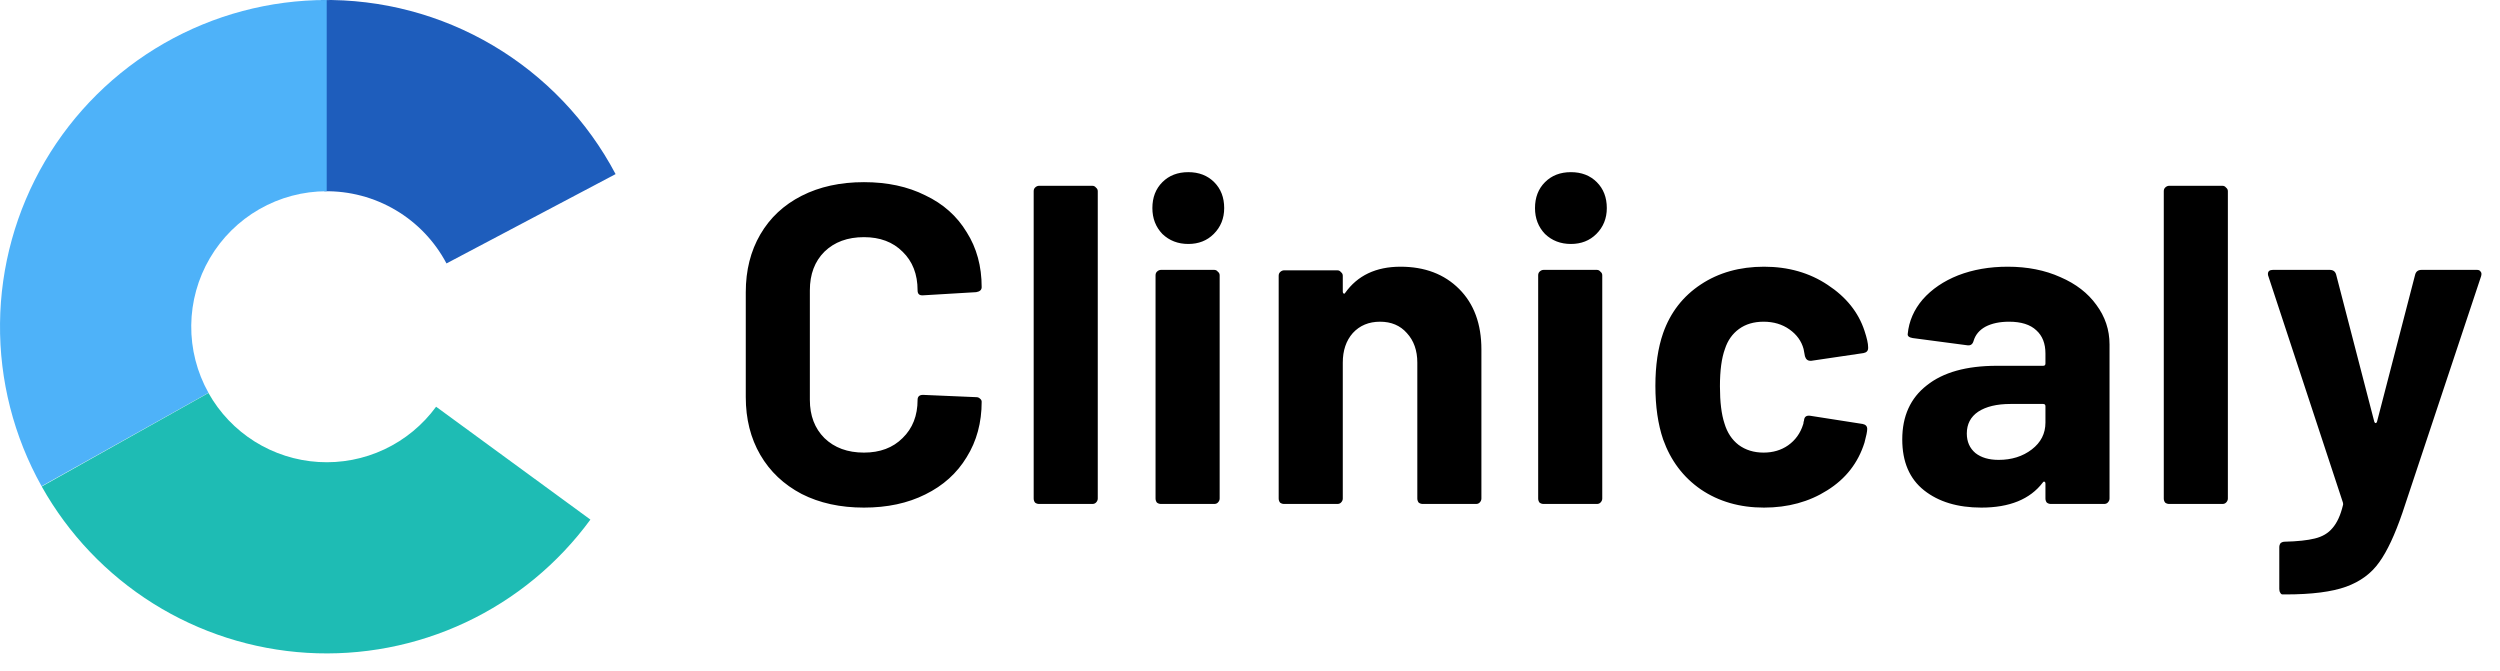 <svg width="123" height="33" viewBox="0 0 123 33" fill="none" xmlns="http://www.w3.org/2000/svg">
<path d="M42.506 24.974C41.343 24.974 40.322 24.751 39.442 24.303C38.563 23.841 37.884 23.2 37.407 22.38C36.93 21.56 36.692 20.613 36.692 19.54V14.374C36.692 13.3 36.93 12.354 37.407 11.534C37.884 10.714 38.563 10.08 39.442 9.633C40.322 9.186 41.343 8.962 42.506 8.962C43.654 8.962 44.661 9.178 45.525 9.611C46.405 10.028 47.083 10.632 47.56 11.422C48.052 12.197 48.298 13.099 48.298 14.128C48.298 14.262 48.209 14.344 48.03 14.374L45.413 14.53H45.369C45.22 14.53 45.145 14.448 45.145 14.284C45.145 13.494 44.899 12.861 44.407 12.384C43.93 11.906 43.296 11.668 42.506 11.668C41.701 11.668 41.053 11.906 40.561 12.384C40.084 12.861 39.845 13.494 39.845 14.284V19.674C39.845 20.449 40.084 21.076 40.561 21.553C41.053 22.03 41.701 22.268 42.506 22.268C43.296 22.268 43.93 22.03 44.407 21.553C44.899 21.076 45.145 20.449 45.145 19.674C45.145 19.51 45.235 19.428 45.413 19.428L48.03 19.54C48.105 19.54 48.164 19.562 48.209 19.607C48.269 19.652 48.298 19.704 48.298 19.764C48.298 20.792 48.052 21.702 47.56 22.492C47.083 23.282 46.405 23.893 45.525 24.326C44.661 24.758 43.654 24.974 42.506 24.974ZM51.125 24.795C51.051 24.795 50.983 24.773 50.924 24.728C50.879 24.669 50.857 24.602 50.857 24.527V9.409C50.857 9.335 50.879 9.275 50.924 9.23C50.983 9.171 51.051 9.141 51.125 9.141H53.742C53.816 9.141 53.876 9.171 53.921 9.23C53.98 9.275 54.01 9.335 54.01 9.409V24.527C54.01 24.602 53.98 24.669 53.921 24.728C53.876 24.773 53.816 24.795 53.742 24.795H51.125ZM58.464 12.003C57.957 12.003 57.532 11.839 57.189 11.511C56.861 11.168 56.697 10.744 56.697 10.237C56.697 9.715 56.861 9.29 57.189 8.962C57.517 8.634 57.942 8.47 58.464 8.47C58.985 8.47 59.41 8.634 59.738 8.962C60.066 9.29 60.23 9.715 60.23 10.237C60.23 10.744 60.059 11.168 59.716 11.511C59.388 11.839 58.971 12.003 58.464 12.003ZM57.122 24.795C57.047 24.795 56.98 24.773 56.92 24.728C56.876 24.669 56.853 24.602 56.853 24.527V13.546C56.853 13.472 56.876 13.412 56.92 13.368C56.98 13.308 57.047 13.278 57.122 13.278H59.738C59.813 13.278 59.873 13.308 59.917 13.368C59.977 13.412 60.007 13.472 60.007 13.546V24.527C60.007 24.602 59.977 24.669 59.917 24.728C59.873 24.773 59.813 24.795 59.738 24.795H57.122ZM68.905 13.122C70.097 13.122 71.059 13.487 71.79 14.217C72.52 14.948 72.885 15.939 72.885 17.192V24.527C72.885 24.602 72.856 24.669 72.796 24.728C72.751 24.773 72.692 24.795 72.617 24.795H70.001C69.926 24.795 69.859 24.773 69.799 24.728C69.755 24.669 69.732 24.602 69.732 24.527V17.84C69.732 17.244 69.561 16.759 69.218 16.387C68.89 16.014 68.45 15.828 67.898 15.828C67.347 15.828 66.9 16.014 66.557 16.387C66.229 16.759 66.065 17.244 66.065 17.84V24.527C66.065 24.602 66.035 24.669 65.975 24.728C65.93 24.773 65.871 24.795 65.796 24.795H63.18C63.105 24.795 63.038 24.773 62.978 24.728C62.934 24.669 62.911 24.602 62.911 24.527V13.569C62.911 13.494 62.934 13.435 62.978 13.39C63.038 13.33 63.105 13.3 63.18 13.3H65.796C65.871 13.3 65.93 13.33 65.975 13.39C66.035 13.435 66.065 13.494 66.065 13.569V14.352C66.065 14.396 66.079 14.426 66.109 14.441C66.139 14.456 66.162 14.448 66.176 14.419C66.788 13.554 67.697 13.122 68.905 13.122ZM77.288 12.003C76.781 12.003 76.356 11.839 76.014 11.511C75.686 11.168 75.522 10.744 75.522 10.237C75.522 9.715 75.686 9.29 76.014 8.962C76.342 8.634 76.766 8.47 77.288 8.47C77.81 8.47 78.235 8.634 78.563 8.962C78.891 9.29 79.055 9.715 79.055 10.237C79.055 10.744 78.884 11.168 78.541 11.511C78.213 11.839 77.795 12.003 77.288 12.003ZM75.947 24.795C75.872 24.795 75.805 24.773 75.745 24.728C75.701 24.669 75.678 24.602 75.678 24.527V13.546C75.678 13.472 75.701 13.412 75.745 13.368C75.805 13.308 75.872 13.278 75.947 13.278H78.563C78.638 13.278 78.697 13.308 78.742 13.368C78.802 13.412 78.831 13.472 78.831 13.546V24.527C78.831 24.602 78.802 24.669 78.742 24.728C78.697 24.773 78.638 24.795 78.563 24.795H75.947ZM86.79 24.974C85.598 24.974 84.561 24.676 83.682 24.08C82.817 23.483 82.198 22.663 81.826 21.62C81.572 20.874 81.445 19.995 81.445 18.981C81.445 17.982 81.572 17.117 81.826 16.387C82.183 15.373 82.802 14.575 83.682 13.994C84.561 13.412 85.598 13.122 86.79 13.122C87.983 13.122 89.027 13.42 89.921 14.016C90.831 14.613 91.434 15.365 91.733 16.275C91.852 16.633 91.912 16.901 91.912 17.08V17.125C91.912 17.259 91.837 17.341 91.688 17.371L89.116 17.751H89.071C88.937 17.751 88.848 17.676 88.803 17.527L88.736 17.169C88.632 16.782 88.4 16.461 88.043 16.208C87.685 15.954 87.26 15.828 86.768 15.828C86.291 15.828 85.888 15.947 85.56 16.185C85.232 16.424 85.001 16.752 84.867 17.169C84.703 17.617 84.621 18.228 84.621 19.003C84.621 19.779 84.696 20.39 84.845 20.837C84.979 21.284 85.21 21.635 85.538 21.888C85.881 22.142 86.291 22.268 86.768 22.268C87.23 22.268 87.633 22.149 87.976 21.91C88.333 21.657 88.579 21.314 88.714 20.882C88.728 20.852 88.736 20.807 88.736 20.748C88.751 20.733 88.758 20.71 88.758 20.68C88.773 20.502 88.878 20.427 89.071 20.457L91.643 20.859C91.792 20.889 91.867 20.971 91.867 21.105C91.867 21.225 91.822 21.448 91.733 21.776C91.42 22.775 90.808 23.558 89.899 24.125C89.004 24.691 87.968 24.974 86.79 24.974ZM98.78 13.122C99.749 13.122 100.613 13.293 101.374 13.636C102.134 13.964 102.723 14.419 103.141 15C103.573 15.582 103.789 16.23 103.789 16.946V24.527C103.789 24.602 103.759 24.669 103.7 24.728C103.655 24.773 103.595 24.795 103.521 24.795H100.904C100.83 24.795 100.763 24.773 100.703 24.728C100.658 24.669 100.636 24.602 100.636 24.527V23.789C100.636 23.744 100.621 23.715 100.591 23.7C100.561 23.685 100.531 23.7 100.502 23.744C99.876 24.564 98.869 24.974 97.483 24.974C96.32 24.974 95.38 24.691 94.665 24.125C93.949 23.558 93.591 22.723 93.591 21.62C93.591 20.472 93.994 19.585 94.799 18.959C95.604 18.317 96.752 17.997 98.243 17.997H100.524C100.599 17.997 100.636 17.96 100.636 17.885V17.393C100.636 16.901 100.487 16.521 100.189 16.253C99.89 15.969 99.443 15.828 98.847 15.828C98.385 15.828 97.997 15.91 97.684 16.074C97.386 16.238 97.192 16.469 97.102 16.767C97.058 16.931 96.961 17.005 96.812 16.991L94.106 16.633C93.927 16.603 93.845 16.536 93.86 16.431C93.919 15.805 94.165 15.239 94.598 14.732C95.045 14.225 95.626 13.83 96.342 13.546C97.073 13.263 97.885 13.122 98.78 13.122ZM98.332 22.626C98.974 22.626 99.518 22.455 99.965 22.112C100.412 21.769 100.636 21.329 100.636 20.792V19.987C100.636 19.913 100.599 19.875 100.524 19.875H98.914C98.243 19.875 97.714 20.002 97.326 20.256C96.953 20.509 96.767 20.867 96.767 21.329C96.767 21.732 96.909 22.052 97.192 22.291C97.475 22.514 97.855 22.626 98.332 22.626ZM106.726 24.795C106.651 24.795 106.584 24.773 106.525 24.728C106.48 24.669 106.458 24.602 106.458 24.527V9.409C106.458 9.335 106.48 9.275 106.525 9.23C106.584 9.171 106.651 9.141 106.726 9.141H109.342C109.417 9.141 109.477 9.171 109.521 9.23C109.581 9.275 109.611 9.335 109.611 9.409V24.527C109.611 24.602 109.581 24.669 109.521 24.728C109.477 24.773 109.417 24.795 109.342 24.795H106.726ZM112.298 29.246C112.253 29.246 112.216 29.216 112.186 29.156C112.156 29.112 112.141 29.052 112.141 28.977V26.92C112.141 26.845 112.163 26.778 112.208 26.719C112.268 26.674 112.335 26.652 112.409 26.652C113.036 26.637 113.528 26.584 113.885 26.495C114.258 26.406 114.549 26.234 114.758 25.981C114.981 25.727 115.153 25.355 115.272 24.863C115.287 24.833 115.287 24.788 115.272 24.728L111.604 13.591C111.589 13.561 111.582 13.524 111.582 13.479C111.582 13.345 111.664 13.278 111.828 13.278H114.623C114.787 13.278 114.892 13.353 114.936 13.502L116.815 20.748C116.83 20.792 116.852 20.815 116.882 20.815C116.912 20.815 116.934 20.792 116.949 20.748L118.828 13.502C118.872 13.353 118.977 13.278 119.141 13.278H121.869C121.959 13.278 122.018 13.308 122.048 13.368C122.093 13.412 122.1 13.487 122.07 13.591L118.202 25.22C117.829 26.309 117.449 27.121 117.061 27.658C116.673 28.21 116.129 28.612 115.428 28.866C114.728 29.119 113.736 29.246 112.454 29.246H112.298Z" fill="black"/>
<path d="M30.287 8.566C28.899 5.938 26.809 3.747 24.25 2.235C21.692 0.723 18.764 -0.05 15.793 0.002L15.957 9.41C17.189 9.389 18.403 9.709 19.464 10.336C20.525 10.963 21.391 11.871 21.967 12.961L30.287 8.566Z" fill="#1E5DBC"/>
<path d="M16.074 0C13.271 -3.34253e-08 10.517 0.733 8.084 2.126C5.652 3.519 3.627 5.524 2.209 7.942C0.791 10.36 0.029 13.107 0.001 15.91C-0.028 18.712 0.677 21.474 2.045 23.92L10.257 19.327C9.69 18.313 9.397 17.168 9.409 16.006C9.421 14.844 9.737 13.705 10.325 12.702C10.913 11.7 11.753 10.868 12.761 10.291C13.77 9.713 14.912 9.409 16.074 9.409V0Z" fill="#4EB2F9"/>
<path d="M2.053 23.935C3.37 26.283 5.255 28.263 7.535 29.692C9.816 31.122 12.419 31.956 15.106 32.119C17.793 32.281 20.477 31.765 22.913 30.62C25.349 29.475 27.458 27.736 29.048 25.564L21.456 20.011C20.797 20.912 19.922 21.634 18.911 22.109C17.901 22.584 16.787 22.798 15.672 22.73C14.558 22.663 13.478 22.317 12.531 21.724C11.585 21.131 10.803 20.309 10.257 19.335L2.053 23.935Z" fill="#1EBCB4"/>
</svg>
